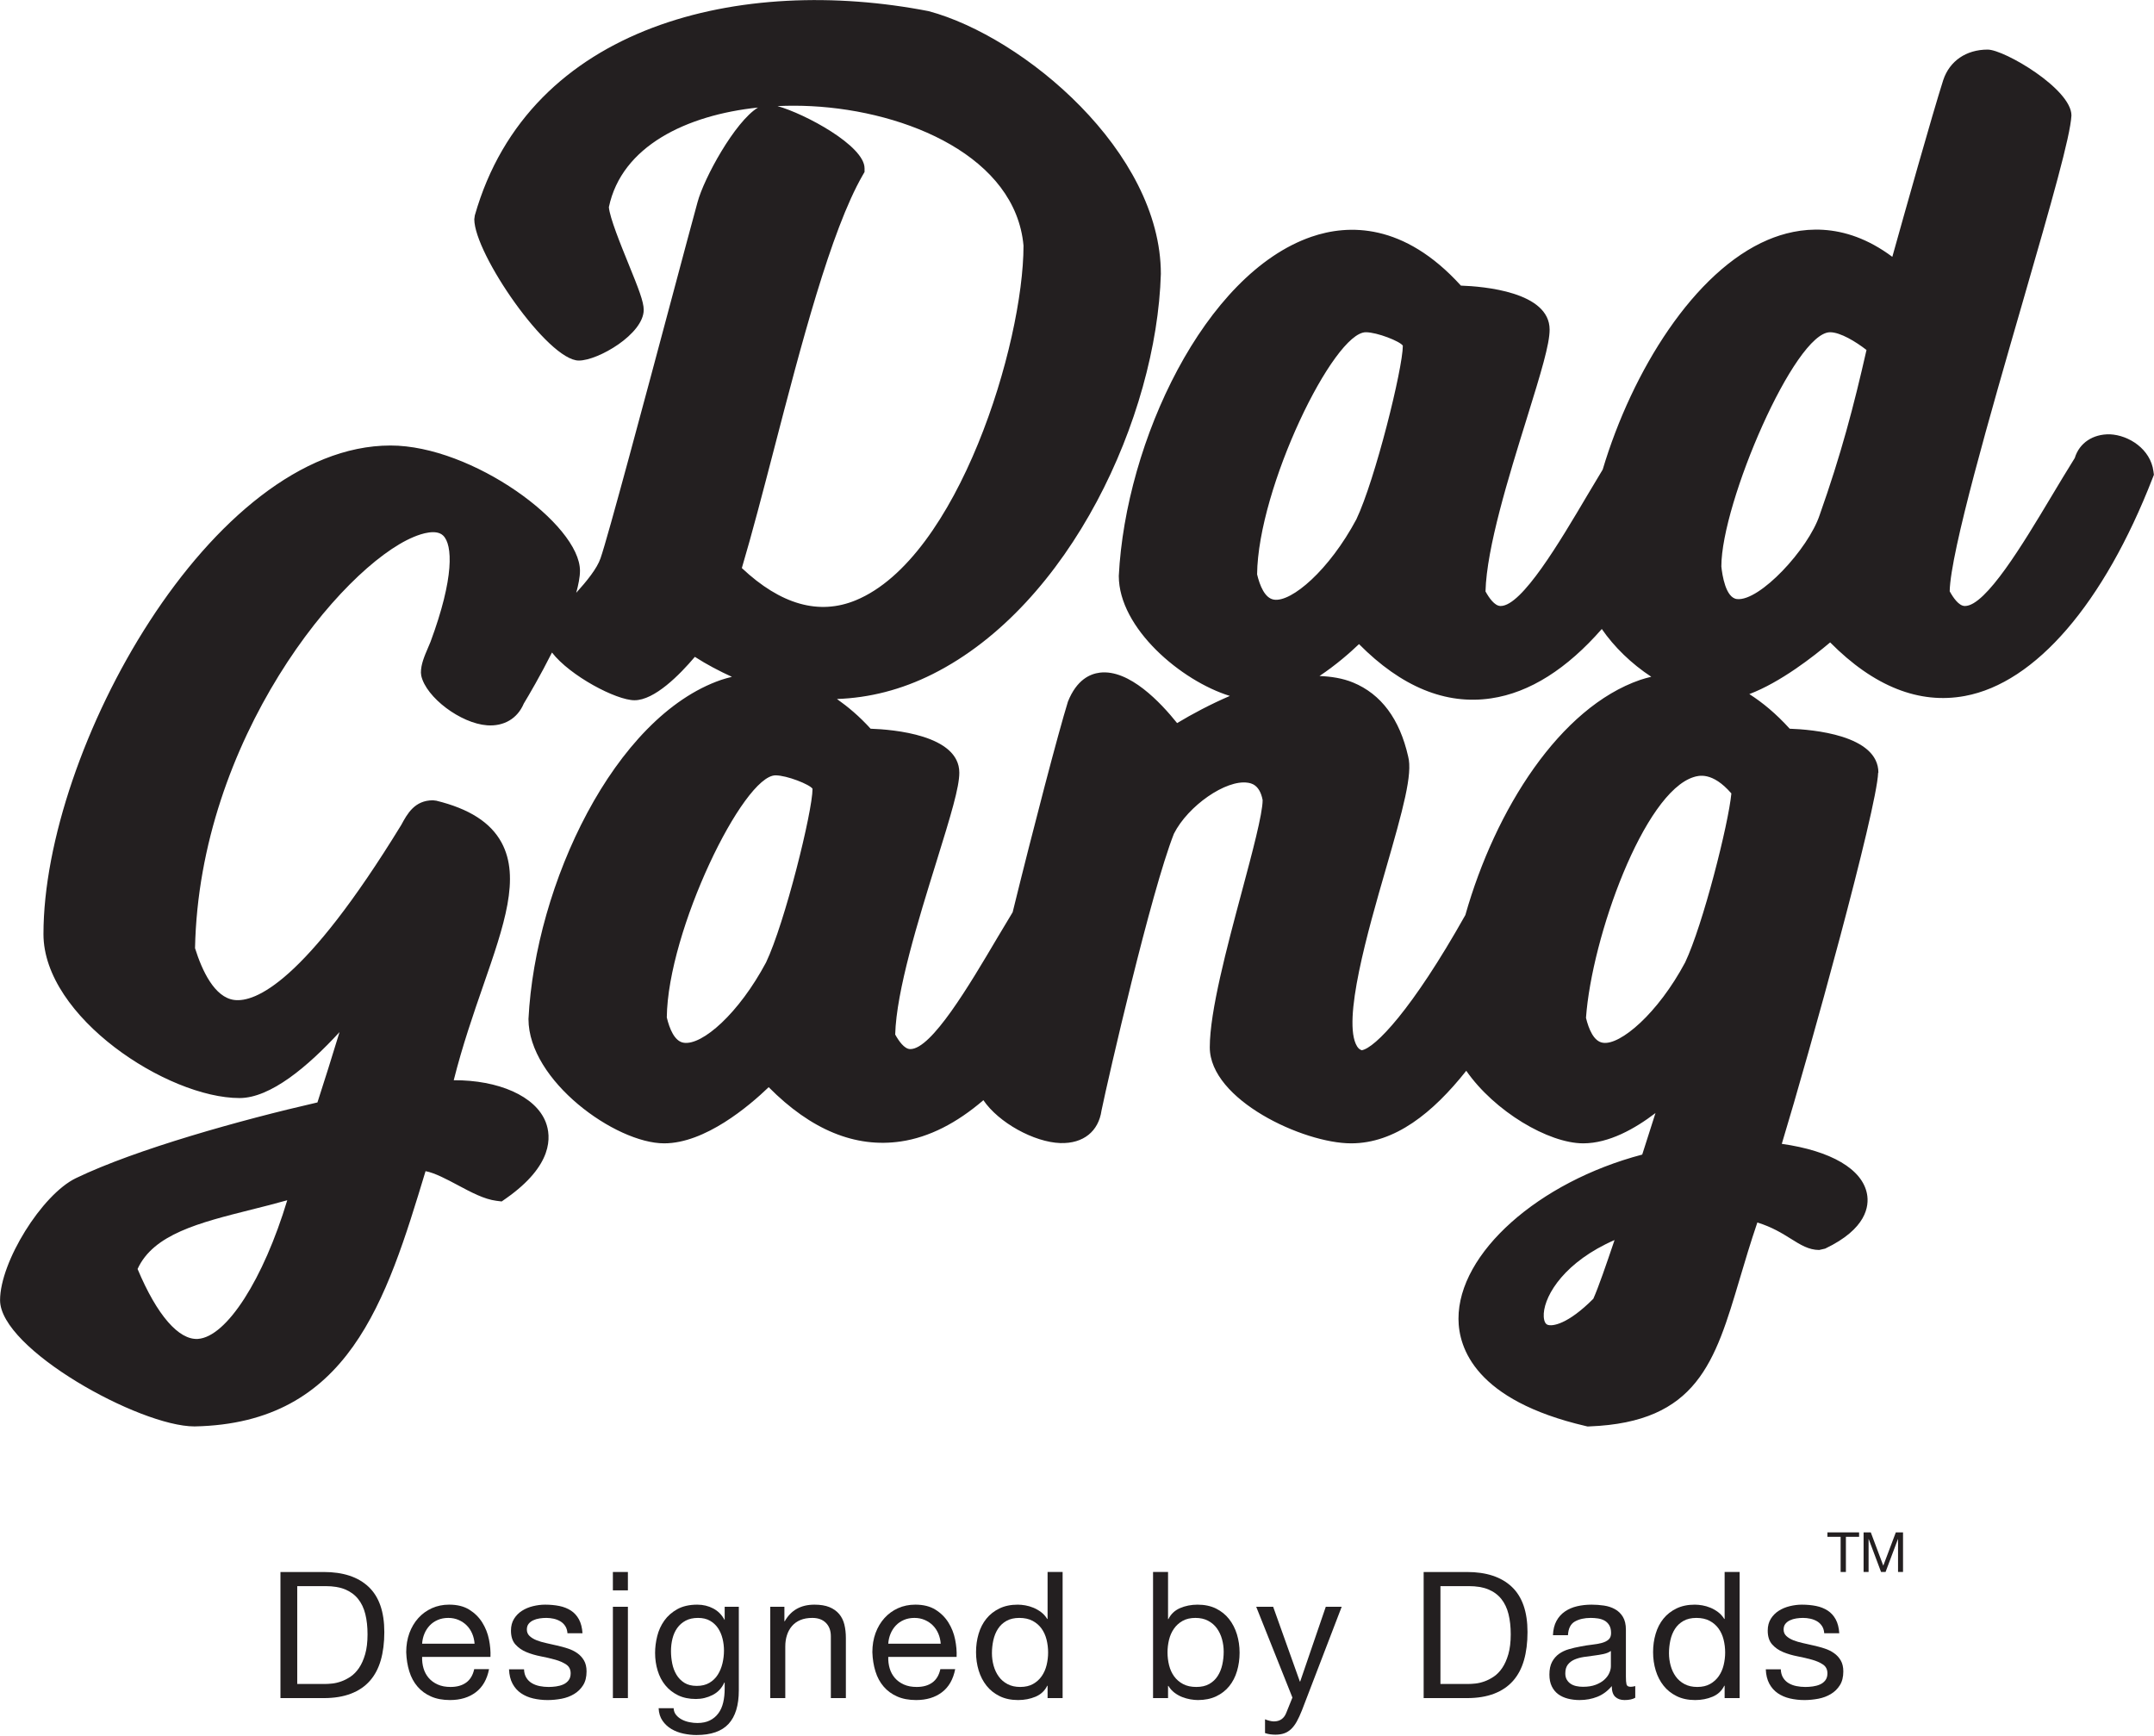 <?xml version="1.0" encoding="UTF-8" standalone="no"?>
<!DOCTYPE svg PUBLIC "-//W3C//DTD SVG 1.1//EN" "http://www.w3.org/Graphics/SVG/1.1/DTD/svg11.dtd">
<svg xmlns="http://www.w3.org/2000/svg" xmlns:xlink="http://www.w3.org/1999/xlink" xmlns:serif="http://www.serif.com/" width="100%" height="100%" viewBox="0 0 891 718" xml:space="preserve" style="fill-rule:evenodd;clip-rule:evenodd;stroke-linejoin:round;stroke-miterlimit:2;">
    <g transform="matrix(1,0,0,1,-305.61,-393.702)">
        <g transform="matrix(4.167,0,0,4.167,0,0)">
            <g transform="matrix(1,0,0,1,101.855,114.444)">
                <path d="M0,99.191C-2.355,107.003 -6.005,112.764 -8.874,112.958C-10.764,113.073 -12.921,110.63 -14.858,106.016C-13.286,102.566 -8.76,101.429 -3.554,100.121C-2.383,99.828 -1.189,99.528 0,99.191M39.368,83.556C38.446,83.432 37.942,82.153 37.677,81.044C37.767,72.443 45.263,57.009 48.47,57.009C49.597,57.009 51.879,57.916 52.144,58.342C52.144,60.591 49.397,71.66 47.53,75.582C44.827,80.646 41.205,83.829 39.368,83.556M128.923,81.084C129.499,73.059 134.667,58.717 139.62,57.179C140.092,57.037 141.455,56.612 143.355,58.805C143.073,61.821 140.526,71.88 138.765,75.582C136.061,80.649 132.319,83.83 130.605,83.556C129.693,83.433 129.191,82.186 128.923,81.084M131.759,103.142C130.914,105.636 130.179,107.783 129.651,108.972C127.14,111.493 125.57,111.757 125.085,111.544C124.778,111.408 124.703,110.877 124.732,110.425C124.863,108.517 126.873,105.273 131.759,103.142M106.39,43.98C110.589,48.216 114.994,50.038 119.502,49.366C123.345,48.804 127.054,46.414 130.493,42.48C131.7,44.24 133.432,45.932 135.404,47.223C135.031,47.317 134.657,47.411 134.315,47.529C126.341,50.271 119.93,60.363 116.949,70.875C111.632,80.34 107.97,84.08 106.664,84.3C106.466,84.236 106.325,84.116 106.198,83.912C104.678,81.442 107.298,72.376 109.033,66.378C110.772,60.358 111.733,56.866 111.269,55.133C110.427,51.412 108.588,48.943 105.8,47.794C104.757,47.364 103.628,47.198 102.471,47.146C104.101,46.058 105.501,44.835 106.39,43.98M156.769,14.781C155.503,20.366 154.249,25.141 152.122,31.155C150.998,34.554 146.146,39.767 143.908,39.508C142.783,39.382 142.447,37.112 142.36,36.272C142.36,29.959 149.642,13.02 153.154,13.02C154.174,13.02 155.713,13.96 156.769,14.781M110.742,14.353C110.742,16.599 107.995,27.668 106.128,31.594C103.421,36.66 99.697,39.818 97.966,39.568C97.044,39.444 96.54,38.165 96.275,37.056C96.365,28.455 103.862,13.02 107.067,13.02C108.195,13.02 110.477,13.927 110.742,14.353M73.087,4.423C73.083,14.157 66.594,35.443 56.43,39.632C52.782,41.136 48.982,40.058 45.126,36.431C46.15,32.979 47.217,28.873 48.342,24.544C50.975,14.408 53.961,2.919 57.122,-2.568L57.307,-2.888L57.307,-3.258C57.307,-5.484 51.431,-8.66 48.664,-9.432C49.782,-9.483 50.903,-9.481 52.012,-9.424C61.608,-8.933 72.297,-4.353 73.087,4.423M185.252,26.818C184.964,24.634 182.83,23.239 180.933,23.153C179.266,23.115 177.9,23.993 177.443,25.506C176.648,26.778 175.852,28.106 175.062,29.426C172.337,33.976 168.61,40.197 166.544,40.197L166.506,40.197C165.927,40.175 165.374,39.367 165.027,38.738C165.107,34.811 169.072,21.093 172.276,10.014C175.202,-0.106 177,-6.411 177.113,-8.503C177.113,-11.13 170.451,-15.04 168.798,-15.04C166.668,-15.04 165.022,-13.917 164.387,-12.016C163.289,-8.574 160.541,1.209 159.332,5.534C154.496,1.922 150.016,2.559 146.975,3.849C139.681,6.944 133.52,16.828 130.58,26.657C130.08,27.488 129.58,28.316 129.08,29.162C126.325,33.823 122.559,40.197 120.454,40.197C120.442,40.197 120.432,40.197 120.419,40.196C119.845,40.177 119.293,39.38 118.948,38.751C119.059,34.414 121.253,27.346 123.027,21.639C124.488,16.937 125.313,14.205 125.313,12.761C125.313,9.006 118.729,8.467 116.507,8.391C110.834,2.138 105.332,2.285 101.676,3.54C91.064,7.191 83.218,23.861 82.546,37.21C82.546,42.396 88.741,47.638 93.571,49.125C91.637,49.958 89.825,50.923 88.335,51.821C86.715,49.804 83.596,46.46 80.665,46.813C79.697,46.932 78.367,47.509 77.497,49.691C76.537,52.797 74.119,62.021 72.009,70.599C71.5,71.444 70.992,72.286 70.483,73.145C67.729,77.808 63.962,84.185 61.856,84.185L61.821,84.185C61.247,84.164 60.696,83.367 60.35,82.74C60.461,78.403 62.656,71.335 64.429,65.628C65.89,60.925 66.715,58.193 66.715,56.748C66.715,52.995 60.131,52.456 57.909,52.38C56.782,51.137 55.668,50.209 54.568,49.43C57.772,49.318 60.962,48.517 64.084,46.948C77.718,40.102 86.3,21.401 86.721,7.234C86.721,-4.899 73.133,-16.307 63.681,-18.854C45.156,-22.46 24.022,-17.589 18.62,1.421L18.568,1.8C18.568,5.228 25.869,15.831 28.945,15.831C30.866,15.831 35.386,13.195 35.386,10.793C35.386,9.984 34.867,8.671 33.871,6.223C33.124,4.385 32.009,1.644 31.927,0.603C33.193,-5.459 39.64,-8.542 46.73,-9.287C44.43,-7.886 41.352,-2.246 40.725,0.122C40.271,1.769 39.3,5.403 38.14,9.749C35.617,19.193 31.806,33.462 31.098,35.46C30.761,36.468 29.713,37.752 28.688,38.885C28.901,38.087 29.059,37.329 29.059,36.702C29.059,32.088 18.369,24.265 10.252,24.265C-7.513,24.265 -24.2,54.522 -24.2,72.767C-24.2,81.002 -11.884,89.046 -4.736,89.046C-1.661,89.046 2.054,85.912 5.19,82.498C4.437,84.969 3.709,87.284 2.997,89.481C-4.534,91.202 -15.033,94.13 -20.983,97C-24.359,98.634 -28.508,105.314 -28.508,109.113C-28.508,113.957 -14.677,121.644 -9.207,121.644C6.103,121.35 9.823,109.199 13.729,96.304C14.635,96.466 15.883,97.134 16.934,97.695C18.275,98.411 19.541,99.088 20.753,99.245L21.286,99.312L21.726,99.004C26.414,95.711 26.204,92.855 25.662,91.445C24.655,88.831 20.923,87.253 16.527,87.276C17.393,83.832 18.486,80.676 19.468,77.843C21.536,71.878 23.168,67.166 21.268,63.672C20.187,61.686 18.07,60.329 14.797,59.526L14.467,59.486C12.645,59.486 11.919,60.82 11.321,61.927C1.68,77.665 -3.217,79.565 -5.26,79.308C-7.217,79.054 -8.451,76.418 -9.154,74.166C-8.732,53.424 5.38,36.329 12.551,33.342C13.349,33.007 14.792,32.544 15.474,33.203C16.423,34.114 16.587,37.379 14.221,43.757L14.004,44.272C13.594,45.23 13.271,45.987 13.269,46.817L13.304,47.125C13.791,49.275 17.212,51.849 19.839,52.042C21.505,52.16 22.848,51.381 23.483,49.879C23.96,49.093 25.132,47.098 26.279,44.816C28.076,47.136 32.653,49.554 34.471,49.554C36.462,49.554 38.955,47.027 40.463,45.245C41.679,46.028 42.908,46.664 44.141,47.23C43.778,47.322 43.413,47.415 43.08,47.529C32.466,51.179 24.618,67.848 23.947,81.198C23.947,87.32 32.589,93.542 37.416,93.542C41.475,93.542 45.837,89.846 47.792,87.967C51.99,92.205 56.392,94.02 60.904,93.355C63.728,92.942 66.476,91.517 69.105,89.258C70.617,91.489 74.136,93.427 76.746,93.515C79.03,93.584 80.536,92.349 80.83,90.284C81.511,86.989 85.726,68.636 88.016,62.806C89.424,60.021 93.188,57.419 95.338,57.739C95.666,57.788 96.537,57.919 96.825,59.466C96.825,60.832 95.774,64.763 94.756,68.564C93.266,74.131 91.578,80.439 91.578,84.007C91.578,89.225 100.868,93.542 105.609,93.542C109.947,93.542 113.713,90.534 117.038,86.338C119.842,90.373 125.209,93.542 128.651,93.542C131.206,93.542 133.79,92.087 135.822,90.534C135.429,91.787 134.98,93.194 134.505,94.657C124.195,97.373 116.243,104.438 116.266,110.968C116.277,113.847 117.931,119.056 128.9,121.608L129.082,121.651L129.267,121.643C139.958,121.232 141.732,115.257 144.188,106.985C144.693,105.286 145.253,103.4 145.934,101.4C147.406,101.855 148.421,102.49 149.269,103.02C150.218,103.614 151.037,104.127 152.069,104.128L152.666,103.993C156.786,102.025 157.038,99.757 156.822,98.58C156.368,96.101 153.247,94.286 148.36,93.592C151.104,84.555 157.793,60.378 157.925,56.748L157.95,56.748C157.95,52.996 151.367,52.456 149.145,52.38C147.792,50.887 146.45,49.779 145.138,48.943C148.223,47.778 151.503,45.214 153.16,43.811C157.492,48.185 162.003,49.976 166.544,49.128C173.541,47.834 180.33,39.95 185.169,27.501L185.299,27.17L185.252,26.818Z" style="fill:rgb(35,31,32);fill-rule:nonzero;"/>
            </g>
        </g>
        <g transform="matrix(4.167,0,0,4.167,0,0)">
            <g transform="matrix(1,0,0,1,105.617,251.944)">
                <path d="M0,9.713C0.187,9.713 0.421,9.699 0.701,9.67C0.982,9.641 1.28,9.571 1.596,9.459C1.911,9.348 2.224,9.187 2.534,8.977C2.844,8.766 3.121,8.479 3.367,8.116C3.612,7.755 3.814,7.302 3.972,6.759C4.13,6.214 4.208,5.556 4.208,4.785C4.208,4.038 4.135,3.368 3.989,2.778C3.843,2.188 3.604,1.685 3.271,1.27C2.937,0.855 2.507,0.54 1.981,0.323C1.455,0.106 0.807,-0.001 0.035,-0.001L-2.77,-0.001L-2.77,9.713L0,9.713ZM-0.14,-1.403C1.788,-1.403 3.273,-0.913 4.313,0.069C5.354,1.051 5.874,2.547 5.874,4.558C5.874,5.61 5.757,6.542 5.523,7.355C5.289,8.168 4.927,8.851 4.436,9.406C3.945,9.961 3.32,10.385 2.56,10.676C1.8,10.969 0.9,11.116 -0.14,11.116L-4.436,11.116L-4.436,-1.403L-0.14,-1.403Z" style="fill:rgb(35,31,32);fill-rule:nonzero;"/>
            </g>
        </g>
        <g transform="matrix(4.167,0,0,4.167,0,0)">
            <g transform="matrix(1,0,0,1,120.214,260.377)">
                <path d="M0,-3.719C-0.135,-4.035 -0.316,-4.305 -0.544,-4.534C-0.771,-4.761 -1.041,-4.942 -1.35,-5.076C-1.661,-5.21 -2.002,-5.278 -2.376,-5.278C-2.762,-5.278 -3.11,-5.21 -3.419,-5.076C-3.73,-4.942 -3.996,-4.759 -4.217,-4.526C-4.439,-4.29 -4.615,-4.018 -4.743,-3.709C-4.872,-3.399 -4.948,-3.069 -4.971,-2.719L0.236,-2.719C0.212,-3.069 0.134,-3.403 0,-3.719M0.359,2.102C-0.319,2.618 -1.173,2.876 -2.201,2.876C-2.926,2.876 -3.554,2.758 -4.085,2.523C-4.618,2.29 -5.065,1.962 -5.427,1.541C-5.789,1.12 -6.062,0.619 -6.242,0.033C-6.424,-0.551 -6.526,-1.188 -6.549,-1.877C-6.549,-2.566 -6.444,-3.197 -6.234,-3.771C-6.023,-4.344 -5.728,-4.841 -5.348,-5.262C-4.968,-5.683 -4.519,-6.009 -3.998,-6.244C-3.478,-6.477 -2.909,-6.595 -2.289,-6.595C-1.482,-6.595 -0.813,-6.427 -0.281,-6.093C0.251,-5.761 0.678,-5.336 0.999,-4.823C1.32,-4.309 1.543,-3.748 1.666,-3.139C1.788,-2.531 1.838,-1.953 1.814,-1.405L-4.971,-1.405C-4.983,-1.006 -4.936,-0.629 -4.831,-0.272C-4.726,0.085 -4.557,0.4 -4.323,0.675C-4.088,0.949 -3.79,1.168 -3.428,1.331C-3.066,1.496 -2.639,1.576 -2.148,1.576C-1.517,1.576 -0.999,1.432 -0.596,1.139C-0.193,0.846 0.072,0.402 0.201,-0.194L1.674,-0.194C1.475,0.823 1.037,1.589 0.359,2.102" style="fill:rgb(35,31,32);fill-rule:nonzero;"/>
            </g>
        </g>
        <g transform="matrix(4.167,0,0,4.167,0,0)">
            <g transform="matrix(1,0,0,1,125.588,256.003)">
                <path d="M0,5.031C0.14,5.26 0.325,5.441 0.553,5.576C0.781,5.71 1.038,5.807 1.324,5.864C1.61,5.922 1.905,5.951 2.209,5.951C2.443,5.951 2.689,5.935 2.946,5.899C3.202,5.864 3.44,5.8 3.656,5.706C3.872,5.613 4.05,5.477 4.191,5.295C4.331,5.114 4.401,4.882 4.401,4.602C4.401,4.216 4.255,3.923 3.963,3.725C3.671,3.527 3.306,3.366 2.867,3.243C2.429,3.121 1.952,3.009 1.438,2.91C0.923,2.811 0.448,2.671 0.009,2.49C-0.429,2.308 -0.795,2.054 -1.087,1.726C-1.379,1.398 -1.525,0.942 -1.525,0.359C-1.525,-0.097 -1.423,-0.489 -1.218,-0.817C-1.014,-1.143 -0.751,-1.409 -0.429,-1.613C-0.108,-1.818 0.255,-1.97 0.658,-2.069C1.061,-2.168 1.462,-2.22 1.859,-2.22C2.373,-2.22 2.847,-2.174 3.279,-2.088C3.711,-1.999 4.095,-1.848 4.428,-1.632C4.761,-1.415 5.026,-1.122 5.225,-0.755C5.424,-0.386 5.541,0.072 5.576,0.621L4.085,0.621C4.062,0.33 3.986,0.086 3.857,-0.105C3.729,-0.299 3.566,-0.454 3.367,-0.572C3.167,-0.687 2.949,-0.772 2.709,-0.825C2.469,-0.877 2.227,-0.904 1.981,-0.904C1.76,-0.904 1.535,-0.887 1.307,-0.852C1.079,-0.817 0.87,-0.755 0.684,-0.666C0.497,-0.58 0.344,-0.462 0.228,-0.316C0.111,-0.169 0.053,0.02 0.053,0.254C0.053,0.511 0.143,0.724 0.325,0.893C0.505,1.062 0.736,1.202 1.017,1.314C1.298,1.425 1.613,1.518 1.964,1.594C2.314,1.671 2.665,1.749 3.016,1.832C3.39,1.914 3.755,2.013 4.112,2.129C4.468,2.246 4.784,2.401 5.059,2.595C5.333,2.787 5.555,3.03 5.725,3.321C5.894,3.614 5.979,3.977 5.979,4.408C5.979,4.959 5.866,5.415 5.638,5.776C5.41,6.139 5.112,6.432 4.743,6.652C4.375,6.875 3.96,7.03 3.499,7.119C3.036,7.205 2.577,7.251 2.122,7.251C1.619,7.251 1.14,7.197 0.684,7.092C0.228,6.987 -0.175,6.813 -0.526,6.574C-0.877,6.335 -1.157,6.019 -1.368,5.627C-1.578,5.235 -1.695,4.759 -1.718,4.198L-0.228,4.198C-0.217,4.526 -0.14,4.804 0,5.031" style="fill:rgb(35,31,32);fill-rule:nonzero;"/>
            </g>
        </g>
        <g transform="matrix(4.167,0,0,4.167,0,0)">
            <g transform="matrix(1,0,0,1,0,153.599)">
                <path d="M135.671,109.46L134.181,109.46L134.181,100.394L135.671,100.394L135.671,109.46ZM134.18,96.941L135.67,96.941L135.67,98.765L134.18,98.765L134.18,96.941Z" style="fill:rgb(35,31,32);fill-rule:nonzero;"/>
            </g>
        </g>
        <g transform="matrix(4.167,0,0,4.167,0,0)">
            <g transform="matrix(1,0,0,1,143.762,258.965)">
                <path d="M0,2.578C0.344,2.374 0.622,2.104 0.832,1.771C1.043,1.437 1.197,1.06 1.298,0.639C1.397,0.218 1.446,-0.203 1.446,-0.623C1.446,-1.02 1.4,-1.411 1.306,-1.797C1.212,-2.183 1.063,-2.532 0.859,-2.841C0.654,-3.15 0.388,-3.398 0.061,-3.586C-0.266,-3.773 -0.664,-3.866 -1.131,-3.866C-1.611,-3.866 -2.019,-3.775 -2.359,-3.594C-2.698,-3.412 -2.976,-3.171 -3.191,-2.868C-3.408,-2.563 -3.566,-2.212 -3.665,-1.816C-3.765,-1.418 -3.814,-1.003 -3.814,-0.57C-3.814,-0.161 -3.773,0.249 -3.691,0.658C-3.61,1.066 -3.47,1.437 -3.271,1.771C-3.072,2.104 -2.809,2.374 -2.482,2.578C-2.155,2.782 -1.745,2.883 -1.254,2.883C-0.763,2.883 -0.346,2.782 0,2.578M1.902,6.654C1.224,7.391 0.16,7.76 -1.289,7.76C-1.71,7.76 -2.139,7.712 -2.577,7.62C-3.016,7.525 -3.414,7.374 -3.77,7.164C-4.127,6.953 -4.422,6.677 -4.656,6.338C-4.89,6 -5.018,5.586 -5.042,5.095L-3.551,5.095C-3.54,5.363 -3.454,5.59 -3.296,5.777C-3.139,5.965 -2.946,6.116 -2.718,6.233C-2.49,6.351 -2.242,6.435 -1.973,6.487C-1.704,6.541 -1.447,6.567 -1.202,6.567C-0.711,6.567 -0.296,6.481 0.043,6.312C0.383,6.143 0.663,5.909 0.885,5.61C1.107,5.313 1.268,4.954 1.368,4.534C1.467,4.113 1.516,3.651 1.516,3.147L1.516,2.551L1.481,2.551C1.224,3.112 0.835,3.525 0.316,3.787C-0.205,4.051 -0.757,4.183 -1.342,4.183C-2.019,4.183 -2.61,4.059 -3.113,3.814C-3.615,3.568 -4.036,3.238 -4.375,2.823C-4.715,2.409 -4.968,1.922 -5.137,1.367C-5.308,0.812 -5.392,0.224 -5.392,-0.395C-5.392,-0.933 -5.322,-1.484 -5.182,-2.051C-5.042,-2.618 -4.807,-3.132 -4.48,-3.594C-4.153,-4.056 -3.72,-4.436 -3.183,-4.735C-2.646,-5.032 -1.984,-5.182 -1.202,-5.182C-0.629,-5.182 -0.103,-5.056 0.376,-4.805C0.856,-4.553 1.229,-4.176 1.499,-3.674L1.516,-3.674L1.516,-4.972L2.919,-4.972L2.919,3.323C2.919,4.808 2.58,5.918 1.902,6.654" style="fill:rgb(35,31,32);fill-rule:nonzero;"/>
            </g>
        </g>
        <g transform="matrix(4.167,0,0,4.167,0,0)">
            <g transform="matrix(1,0,0,1,151.206,262.849)">
                <path d="M0,-8.856L0,-7.418L0.035,-7.418C0.655,-8.516 1.637,-9.066 2.981,-9.066C3.577,-9.066 4.074,-8.984 4.471,-8.821C4.868,-8.656 5.19,-8.429 5.436,-8.136C5.681,-7.843 5.853,-7.497 5.953,-7.092C6.052,-6.69 6.102,-6.242 6.102,-5.751L6.102,0.21L4.611,0.21L4.611,-5.927C4.611,-6.488 4.447,-6.931 4.12,-7.259C3.794,-7.587 3.343,-7.75 2.77,-7.75C2.314,-7.75 1.92,-7.68 1.587,-7.54C1.254,-7.4 0.976,-7.202 0.754,-6.944C0.532,-6.686 0.365,-6.385 0.255,-6.04C0.143,-5.696 0.088,-5.318 0.088,-4.91L0.088,0.21L-1.403,0.21L-1.403,-8.856L0,-8.856Z" style="fill:rgb(35,31,32);fill-rule:nonzero;"/>
            </g>
        </g>
        <g transform="matrix(4.167,0,0,4.167,0,0)">
            <g transform="matrix(1,0,0,1,166.487,260.377)">
                <path d="M0,-3.719C-0.135,-4.035 -0.316,-4.305 -0.544,-4.534C-0.771,-4.761 -1.041,-4.942 -1.35,-5.076C-1.661,-5.21 -2.002,-5.278 -2.376,-5.278C-2.762,-5.278 -3.11,-5.21 -3.419,-5.076C-3.73,-4.942 -3.996,-4.759 -4.217,-4.526C-4.439,-4.29 -4.615,-4.018 -4.743,-3.709C-4.872,-3.399 -4.948,-3.069 -4.971,-2.719L0.236,-2.719C0.212,-3.069 0.134,-3.403 0,-3.719M0.359,2.102C-0.319,2.618 -1.173,2.876 -2.201,2.876C-2.926,2.876 -3.554,2.758 -4.085,2.523C-4.618,2.29 -5.065,1.962 -5.427,1.541C-5.789,1.12 -6.062,0.619 -6.242,0.033C-6.424,-0.551 -6.526,-1.188 -6.549,-1.877C-6.549,-2.566 -6.444,-3.197 -6.234,-3.771C-6.023,-4.344 -5.728,-4.841 -5.348,-5.262C-4.968,-5.683 -4.519,-6.009 -3.998,-6.244C-3.478,-6.477 -2.909,-6.595 -2.289,-6.595C-1.482,-6.595 -0.813,-6.427 -0.281,-6.093C0.251,-5.761 0.678,-5.336 0.999,-4.823C1.32,-4.309 1.543,-3.748 1.666,-3.139C1.788,-2.531 1.838,-1.953 1.814,-1.405L-4.971,-1.405C-4.983,-1.006 -4.936,-0.629 -4.831,-0.272C-4.726,0.085 -4.557,0.4 -4.323,0.675C-4.088,0.949 -3.79,1.168 -3.428,1.331C-3.066,1.496 -2.639,1.576 -2.148,1.576C-1.517,1.576 -0.999,1.432 -0.596,1.139C-0.193,0.846 0.072,0.402 0.201,-0.194L1.674,-0.194C1.475,0.823 1.037,1.589 0.359,2.102" style="fill:rgb(35,31,32);fill-rule:nonzero;"/>
            </g>
        </g>
        <g transform="matrix(4.167,0,0,4.167,0,0)">
            <g transform="matrix(1,0,0,1,171.975,253.952)">
                <path d="M0,5.889C0.111,6.293 0.281,6.652 0.51,6.968C0.736,7.283 1.029,7.535 1.386,7.721C1.741,7.908 2.16,8.001 2.638,8.001C3.142,8.001 3.569,7.902 3.919,7.704C4.27,7.506 4.557,7.246 4.777,6.925C5,6.603 5.161,6.238 5.26,5.827C5.359,5.419 5.409,5.004 5.409,4.583C5.409,4.14 5.357,3.709 5.252,3.294C5.147,2.879 4.98,2.514 4.753,2.199C4.524,1.883 4.229,1.629 3.866,1.435C3.505,1.244 3.065,1.147 2.552,1.147C2.048,1.147 1.621,1.246 1.271,1.444C0.92,1.644 0.639,1.906 0.429,2.234C0.219,2.562 0.068,2.935 -0.027,3.356C-0.12,3.777 -0.167,4.21 -0.167,4.653C-0.167,5.074 -0.111,5.487 0,5.889M5.357,9.107L5.357,7.88L5.322,7.88C5.077,8.383 4.691,8.744 4.165,8.967C3.639,9.189 3.059,9.301 2.428,9.301C1.727,9.301 1.116,9.171 0.596,8.913C0.076,8.657 -0.357,8.313 -0.701,7.88C-1.046,7.446 -1.306,6.945 -1.482,6.372C-1.657,5.798 -1.745,5.192 -1.745,4.548C-1.745,3.905 -1.661,3.298 -1.49,2.725C-1.32,2.151 -1.064,1.652 -0.718,1.225C-0.373,0.798 0.058,0.46 0.58,0.208C1.099,-0.044 1.704,-0.169 2.393,-0.169C2.628,-0.169 2.878,-0.145 3.148,-0.099C3.416,-0.052 3.684,0.026 3.954,0.138C4.223,0.249 4.476,0.396 4.718,0.577C4.957,0.759 5.157,0.984 5.322,1.252L5.357,1.252L5.357,-3.412L6.849,-3.412L6.849,9.107L5.357,9.107Z" style="fill:rgb(35,31,32);fill-rule:nonzero;"/>
            </g>
        </g>
        <g transform="matrix(4.167,0,0,4.167,0,0)">
            <g transform="matrix(1,0,0,1,194.647,256.582)">
                <path d="M0,0.629C-0.111,0.227 -0.281,-0.134 -0.51,-0.45C-0.736,-0.765 -1.029,-1.015 -1.386,-1.203C-1.743,-1.391 -2.16,-1.483 -2.638,-1.483C-3.142,-1.483 -3.569,-1.384 -3.919,-1.186C-4.27,-0.986 -4.557,-0.726 -4.777,-0.404C-5,-0.083 -5.161,0.282 -5.26,0.691C-5.359,1.099 -5.409,1.514 -5.409,1.935C-5.409,2.38 -5.357,2.809 -5.252,3.224C-5.147,3.639 -4.98,4.004 -4.753,4.319C-4.524,4.635 -4.229,4.891 -3.866,5.083C-3.505,5.277 -3.065,5.371 -2.552,5.371C-2.038,5.371 -1.607,5.272 -1.262,5.074C-0.918,4.876 -0.639,4.612 -0.429,4.284C-0.219,3.958 -0.068,3.583 0.027,3.162C0.12,2.741 0.167,2.31 0.167,1.865C0.167,1.444 0.111,1.033 0,0.629M-5.357,-6.042L-5.357,-1.362L-5.322,-1.362C-5.077,-1.863 -4.691,-2.228 -4.165,-2.457C-3.639,-2.684 -3.059,-2.799 -2.428,-2.799C-1.727,-2.799 -1.116,-2.669 -0.596,-2.414C-0.076,-2.156 0.357,-1.807 0.701,-1.37C1.046,-0.93 1.306,-0.425 1.481,0.146C1.656,0.72 1.745,1.328 1.745,1.97C1.745,2.613 1.659,3.222 1.489,3.793C1.32,4.367 1.062,4.866 0.718,5.293C0.373,5.72 -0.06,6.056 -0.58,6.302C-1.099,6.547 -1.704,6.671 -2.393,6.671C-2.616,6.671 -2.865,6.646 -3.14,6.601C-3.414,6.553 -3.686,6.477 -3.954,6.372C-4.223,6.267 -4.478,6.124 -4.718,5.943C-4.957,5.761 -5.159,5.536 -5.322,5.266L-5.357,5.266L-5.357,6.477L-6.846,6.477L-6.846,-6.042L-5.357,-6.042Z" style="fill:rgb(35,31,32);fill-rule:nonzero;"/>
            </g>
        </g>
        <g transform="matrix(4.167,0,0,4.167,0,0)">
            <g transform="matrix(1,0,0,1,202.583,256.413)">
                <path d="M0,7.857C-0.175,8.301 -0.349,8.674 -0.518,8.979C-0.687,9.282 -0.875,9.53 -1.079,9.724C-1.283,9.916 -1.512,10.056 -1.764,10.145C-2.015,10.231 -2.304,10.277 -2.63,10.277C-2.805,10.277 -2.981,10.264 -3.156,10.242C-3.331,10.217 -3.503,10.176 -3.666,10.118L-3.666,8.75C-3.538,8.808 -3.387,8.857 -3.218,8.899C-3.049,8.94 -2.906,8.961 -2.789,8.961C-2.486,8.961 -2.23,8.888 -2.026,8.742C-1.821,8.595 -1.667,8.387 -1.562,8.119L-0.947,6.593L-4.542,-2.42L-2.859,-2.42L-0.21,4.998L-0.175,4.998L2.366,-2.42L3.944,-2.42L0,7.857Z" style="fill:rgb(35,31,32);fill-rule:nonzero;"/>
            </g>
        </g>
        <g transform="matrix(4.167,0,0,4.167,0,0)">
            <g transform="matrix(1,0,0,1,219.1,251.944)">
                <path d="M0,9.713C0.186,9.713 0.421,9.699 0.701,9.67C0.982,9.641 1.279,9.571 1.595,9.459C1.91,9.348 2.224,9.187 2.533,8.977C2.843,8.766 3.121,8.479 3.367,8.116C3.612,7.755 3.812,7.302 3.971,6.759C4.128,6.214 4.208,5.556 4.208,4.785C4.208,4.038 4.134,3.368 3.987,2.778C3.841,2.188 3.602,1.685 3.27,1.27C2.935,0.855 2.506,0.54 1.98,0.323C1.454,0.106 0.807,-0.001 0.035,-0.001L-2.77,-0.001L-2.77,9.713L0,9.713ZM-0.14,-1.403C1.788,-1.403 3.272,-0.913 4.313,0.069C5.353,1.051 5.873,2.547 5.873,4.558C5.873,5.61 5.755,6.542 5.522,7.355C5.289,8.168 4.926,8.851 4.435,9.406C3.944,9.961 3.319,10.385 2.56,10.676C1.799,10.969 0.899,11.116 -0.14,11.116L-4.437,11.116L-4.437,-1.403L-0.14,-1.403Z" style="fill:rgb(35,31,32);fill-rule:nonzero;"/>
            </g>
        </g>
        <g transform="matrix(4.167,0,0,4.167,0,0)">
            <g transform="matrix(1,0,0,1,233.249,258.659)">
                <path d="M0,-0.282C-0.188,-0.142 -0.433,-0.041 -0.736,0.025C-1.04,0.089 -1.359,0.141 -1.691,0.182C-2.026,0.221 -2.362,0.269 -2.7,0.32C-3.039,0.374 -3.344,0.459 -3.612,0.574C-3.88,0.69 -4.101,0.857 -4.27,1.071C-4.439,1.286 -4.524,1.581 -4.524,1.952C-4.524,2.197 -4.474,2.404 -4.375,2.571C-4.276,2.74 -4.146,2.878 -3.989,2.981C-3.831,3.087 -3.647,3.163 -3.437,3.208C-3.226,3.256 -3.003,3.278 -2.77,3.278C-2.279,3.278 -1.859,3.212 -1.508,3.078C-1.157,2.944 -0.87,2.775 -0.648,2.571C-0.427,2.369 -0.262,2.148 -0.157,1.909C-0.052,1.669 0,1.447 0,1.236L0,-0.282ZM2.42,4.366C2.162,4.518 1.807,4.594 1.351,4.594C0.965,4.594 0.658,4.485 0.429,4.269C0.202,4.052 0.089,3.699 0.089,3.208C-0.322,3.699 -0.798,4.052 -1.341,4.269C-1.885,4.485 -2.471,4.594 -3.102,4.594C-3.513,4.594 -3.901,4.547 -4.27,4.454C-4.637,4.359 -4.957,4.213 -5.225,4.015C-5.493,3.817 -5.708,3.557 -5.865,3.235C-6.023,2.913 -6.102,2.523 -6.102,2.068C-6.102,1.554 -6.013,1.133 -5.838,0.805C-5.662,0.479 -5.433,0.213 -5.147,0.009C-4.86,-0.195 -4.532,-0.352 -4.165,-0.457C-3.796,-0.563 -3.418,-0.649 -3.032,-0.719C-2.624,-0.802 -2.236,-0.862 -1.867,-0.903C-1.5,-0.944 -1.174,-1.002 -0.893,-1.078C-0.613,-1.155 -0.392,-1.266 -0.227,-1.412C-0.064,-1.559 0.019,-1.771 0.019,-2.052C0.019,-2.38 -0.043,-2.642 -0.167,-2.842C-0.289,-3.04 -0.448,-3.193 -0.639,-3.298C-0.833,-3.403 -1.05,-3.473 -1.289,-3.508C-1.529,-3.543 -1.766,-3.56 -1.999,-3.56C-2.63,-3.56 -3.156,-3.44 -3.577,-3.201C-3.998,-2.962 -4.225,-2.508 -4.26,-1.841L-5.751,-1.841C-5.728,-2.403 -5.611,-2.877 -5.4,-3.263C-5.19,-3.649 -4.909,-3.96 -4.559,-4.199C-4.208,-4.439 -3.808,-4.612 -3.358,-4.717C-2.909,-4.822 -2.426,-4.876 -1.91,-4.876C-1.502,-4.876 -1.095,-4.845 -0.693,-4.787C-0.289,-4.729 0.076,-4.61 0.404,-4.428C0.73,-4.249 0.994,-3.995 1.192,-3.667C1.39,-3.341 1.491,-2.916 1.491,-2.39L1.491,2.264C1.491,2.614 1.51,2.87 1.551,3.033C1.592,3.196 1.731,3.278 1.964,3.278C2.092,3.278 2.244,3.256 2.42,3.208L2.42,4.366Z" style="fill:rgb(35,31,32);fill-rule:nonzero;"/>
            </g>
        </g>
        <g transform="matrix(4.167,0,0,4.167,0,0)">
            <g transform="matrix(1,0,0,1,239.184,253.952)">
                <path d="M0,5.889C0.111,6.293 0.281,6.652 0.507,6.968C0.736,7.283 1.027,7.535 1.384,7.721C1.741,7.908 2.16,8.001 2.638,8.001C3.142,8.001 3.569,7.902 3.919,7.704C4.27,7.506 4.555,7.246 4.777,6.925C5,6.603 5.161,6.238 5.26,5.827C5.359,5.419 5.409,5.004 5.409,4.583C5.409,4.14 5.357,3.709 5.252,3.294C5.147,2.879 4.98,2.514 4.751,2.199C4.524,1.883 4.229,1.629 3.866,1.435C3.503,1.244 3.065,1.147 2.552,1.147C2.048,1.147 1.621,1.246 1.271,1.444C0.92,1.644 0.639,1.906 0.429,2.234C0.219,2.562 0.066,2.935 -0.027,3.356C-0.12,3.777 -0.167,4.21 -0.167,4.653C-0.167,5.074 -0.111,5.487 0,5.889M5.357,9.107L5.357,7.88L5.322,7.88C5.077,8.383 4.691,8.744 4.165,8.967C3.639,9.189 3.059,9.301 2.428,9.301C1.727,9.301 1.116,9.171 0.596,8.913C0.076,8.657 -0.357,8.313 -0.701,7.88C-1.046,7.446 -1.306,6.945 -1.481,6.372C-1.656,5.798 -1.745,5.192 -1.745,4.548C-1.745,3.905 -1.661,3.298 -1.491,2.725C-1.322,2.151 -1.064,1.652 -0.72,1.225C-0.375,0.798 0.058,0.46 0.578,0.208C1.097,-0.044 1.704,-0.169 2.393,-0.169C2.626,-0.169 2.878,-0.145 3.148,-0.099C3.416,-0.052 3.684,0.026 3.954,0.138C4.223,0.249 4.476,0.396 4.716,0.577C4.955,0.759 5.157,0.984 5.322,1.252L5.357,1.252L5.357,-3.412L6.846,-3.412L6.846,9.107L5.357,9.107Z" style="fill:rgb(35,31,32);fill-rule:nonzero;"/>
            </g>
        </g>
        <g transform="matrix(4.167,0,0,4.167,0,0)">
            <g transform="matrix(1,0,0,1,250.345,256.003)">
                <path d="M0,5.031C0.14,5.26 0.324,5.441 0.551,5.576C0.78,5.71 1.036,5.807 1.322,5.864C1.609,5.922 1.904,5.951 2.209,5.951C2.442,5.951 2.688,5.935 2.946,5.899C3.201,5.864 3.439,5.8 3.655,5.706C3.872,5.613 4.049,5.477 4.19,5.295C4.33,5.114 4.4,4.882 4.4,4.602C4.4,4.216 4.254,3.923 3.963,3.725C3.67,3.527 3.305,3.366 2.865,3.243C2.428,3.121 1.951,3.009 1.438,2.91C0.922,2.811 0.446,2.671 0.008,2.49C-0.431,2.308 -0.796,2.054 -1.087,1.726C-1.38,1.398 -1.526,0.942 -1.526,0.359C-1.526,-0.097 -1.423,-0.489 -1.219,-0.817C-1.015,-1.143 -0.753,-1.409 -0.431,-1.613C-0.109,-1.818 0.254,-1.97 0.656,-2.069C1.06,-2.168 1.46,-2.22 1.859,-2.22C2.372,-2.22 2.845,-2.174 3.278,-2.088C3.711,-1.999 4.093,-1.848 4.427,-1.632C4.759,-1.415 5.025,-1.122 5.225,-0.755C5.423,-0.386 5.541,0.072 5.576,0.621L4.084,0.621C4.062,0.33 3.985,0.086 3.857,-0.105C3.727,-0.299 3.565,-0.454 3.367,-0.572C3.166,-0.687 2.948,-0.772 2.708,-0.825C2.469,-0.877 2.226,-0.904 1.98,-0.904C1.758,-0.904 1.533,-0.887 1.306,-0.852C1.077,-0.817 0.871,-0.755 0.683,-0.666C0.495,-0.58 0.344,-0.462 0.227,-0.316C0.109,-0.169 0.052,0.02 0.052,0.254C0.052,0.511 0.142,0.724 0.324,0.893C0.505,1.062 0.736,1.202 1.017,1.314C1.298,1.425 1.613,1.518 1.964,1.594C2.314,1.671 2.665,1.749 3.016,1.832C3.389,1.914 3.754,2.013 4.111,2.129C4.468,2.246 4.784,2.401 5.058,2.595C5.332,2.787 5.555,3.03 5.724,3.321C5.893,3.614 5.978,3.977 5.978,4.408C5.978,4.959 5.865,5.415 5.636,5.776C5.409,6.139 5.11,6.432 4.742,6.652C4.373,6.875 3.959,7.03 3.496,7.119C3.034,7.205 2.576,7.251 2.121,7.251C1.617,7.251 1.139,7.197 0.683,7.092C0.227,6.987 -0.175,6.813 -0.526,6.574C-0.877,6.335 -1.157,6.019 -1.368,5.627C-1.578,5.235 -1.696,4.759 -1.718,4.198L-0.229,4.198C-0.217,4.526 -0.14,4.804 0,5.031" style="fill:rgb(35,31,32);fill-rule:nonzero;"/>
            </g>
        </g>
        <g transform="matrix(4.167,0,0,4.167,0,0)">
            <g transform="matrix(1,0,0,1,254.745,250.099)">
                <path d="M0,-3.05L0,-3.491L3.144,-3.491L3.144,-3.05L1.834,-3.05L1.834,0.441L1.311,0.441L1.311,-3.05L0,-3.05Z" style="fill:rgb(35,31,32);fill-rule:nonzero;"/>
            </g>
        </g>
        <g transform="matrix(4.167,0,0,4.167,0,0)">
            <g transform="matrix(1,0,0,1,259.051,250.54)">
                <path d="M0,-3.932L1.239,-0.628L2.484,-3.932L3.199,-3.932L3.199,0L2.704,0L2.704,-3.271L2.693,-3.271L1.465,0L1.019,0L-0.209,-3.271L-0.22,-3.271L-0.22,0L-0.716,0L-0.716,-3.932L0,-3.932Z" style="fill:rgb(35,31,32);fill-rule:nonzero;"/>
            </g>
        </g>
    </g>
</svg>

